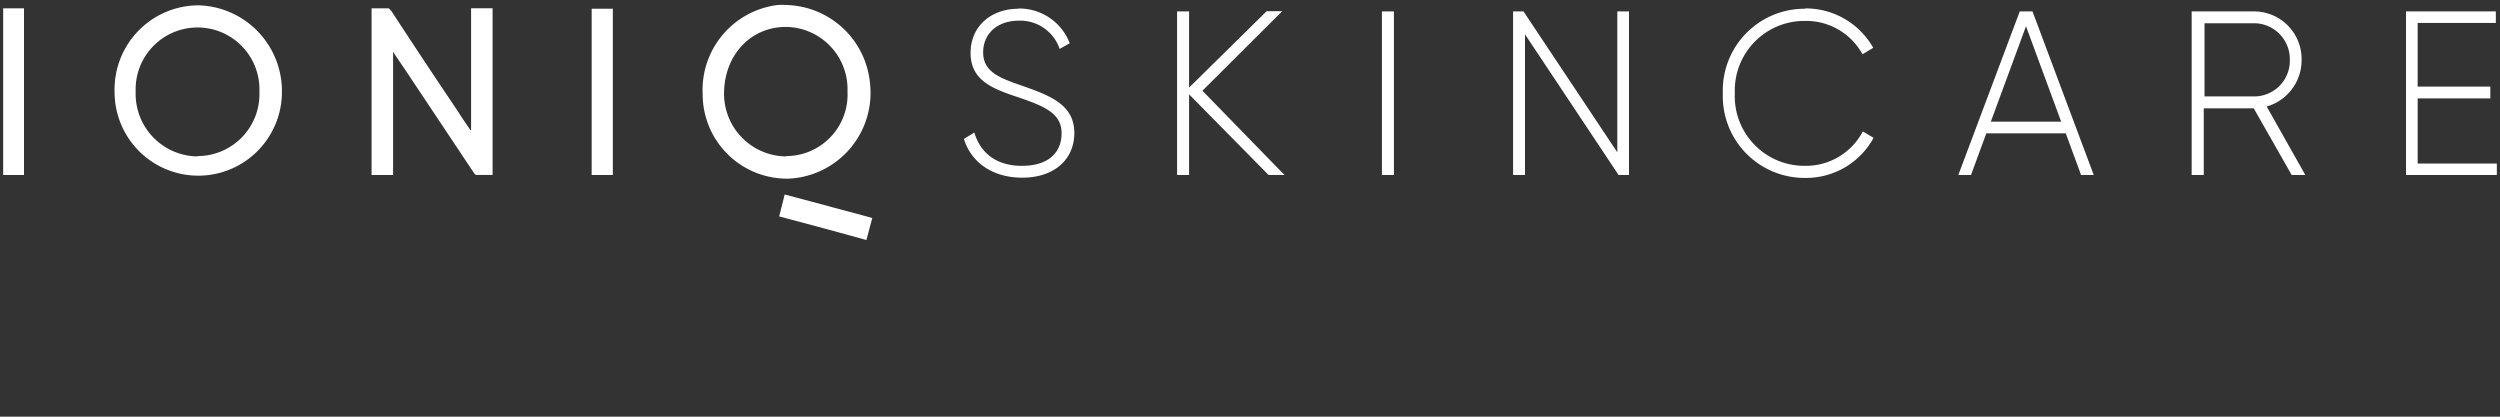 <svg id="Ebene_1" data-name="Ebene 1" xmlns="http://www.w3.org/2000/svg" viewBox="0 0 300 50"><rect x="0" y="0" width="300" height="50" fill="#333333" stroke="none"/><defs><style>.cls-1{fill:#fff;}</style></defs><path id="path4" class="cls-1" d="M122.22,1.05c-3.25,0-5.75,2.06-5.75,5.3,0,3.44,2.86,4.37,6,5.42,2.89,1,4.92,1.86,4.92,4.21s-1.6,3.92-4.76,3.92-5-1.62-5.71-4l-1.25.77c.86,2.79,3.4,4.65,7,4.65,3.79,0,6.25-2.14,6.25-5.37,0-3.4-2.93-4.49-6.29-5.67-2.7-.93-4.65-1.66-4.65-4,0-2.19,1.64-3.8,4.3-3.8a5,5,0,0,1,4.88,3.39l1.21-.68a6.49,6.49,0,0,0-6.13-4.17"/><path id="polygon6" class="cls-1" d="M142.69,10.51V1.37h-1.44V21h1.44V11.32L152.23,21h1.91l-9.85-10.11,9.58-9.55H152Z"/><path id="rect8" class="cls-1" d="M165.83,1.37h1.44V21h-1.44Z"/><path id="polygon10" class="cls-1" d="M194.08,18.28,182.82,1.37h-1.25V21H183V4.12L194.23,21h1.25V1.37h-1.4Z"/><path id="path12" class="cls-1" d="M216.62,1.05a9.81,9.81,0,0,0-9.88,10.15,9.81,9.81,0,0,0,9.88,10.15,9.23,9.23,0,0,0,8.21-4.81l-1.29-.77a7.72,7.72,0,0,1-6.92,4.13,8.35,8.35,0,0,1-8.44-8.7,8.35,8.35,0,0,1,8.44-8.69,7.71,7.71,0,0,1,6.88,4l1.29-.77a9.31,9.31,0,0,0-8.17-4.73"/><path id="path14" class="cls-1" d="M243.9,1.37h-1.53L235,21h1.52l1.84-5h9.53l1.84,5h1.52Zm-5,13.23,4.22-11.45,4.22,11.45Z"/><path id="path16" class="cls-1" d="M270.55,1.37H263V21h1.45V13h6L275,21h1.64L272,12.78a5.77,5.77,0,0,0,4.19-5.58,5.71,5.71,0,0,0-5.59-5.83m-6.06,10.2V2.79h6.06a4.31,4.31,0,0,1,4.18,4.41,4.28,4.28,0,0,1-4.18,4.37Z"/><path id="polygon18" class="cls-1" d="M288.72,21h10.9V19.62h-9.5V11.81h8.72V10.39h-8.72V2.75h9.38V1.37H288.72Z"/><path id="path22" class="cls-1" d="M23.71,18.77A7.51,7.51,0,0,1,16.28,11a7.43,7.43,0,1,1,14.85,0,7.44,7.44,0,0,1-7.42,7.73M23.83.64h-.08a10.1,10.1,0,0,0-10,10.4,10,10,0,1,0,20.08,0,10.29,10.29,0,0,0-10-10.4"/><path id="path24" class="cls-1" d="M94.36,18.77A7.52,7.52,0,0,1,86.89,11C87,6.55,90.1,3.23,94.32,3.23A7.48,7.48,0,0,1,101.7,11a7.38,7.38,0,0,1-7.34,7.73M94.32.6a8,8,0,0,0-1,0,10.27,10.27,0,0,0-9,10.72A10.13,10.13,0,0,0,94.4,21.44h.19A10.3,10.3,0,0,0,104.4,10,10.35,10.35,0,0,0,94.32.6"/><path id="path26" class="cls-1" d="M45.59,1h-1V21h2.58V6.23c.47.68.86,1.29,1.29,1.9l8.33,12.5c.11.16.23.36.39.36.31,0,.62,0,.93,0h1v-20H56.53V15.61a.14.14,0,0,0-.08,0c-.5-.73-1-1.45-1.48-2.22-2.7-4-5.35-8-8-12.06L46.65,1H45.59"/><path id="polyline28" class="cls-1" d="M73.49,1.05H71V21h2.54v-20"/><path id="polyline30" class="cls-1" d="M2.88,1H.38V21h2.5V1"/><path id="path32" class="cls-1" d="M94.16,23.34c-.23.89-.43,1.7-.66,2.63,3.51.93,7,1.86,10.47,2.83l.7-2.63-.54-.16-7.7-2.07-2.27-.6"/></svg>
